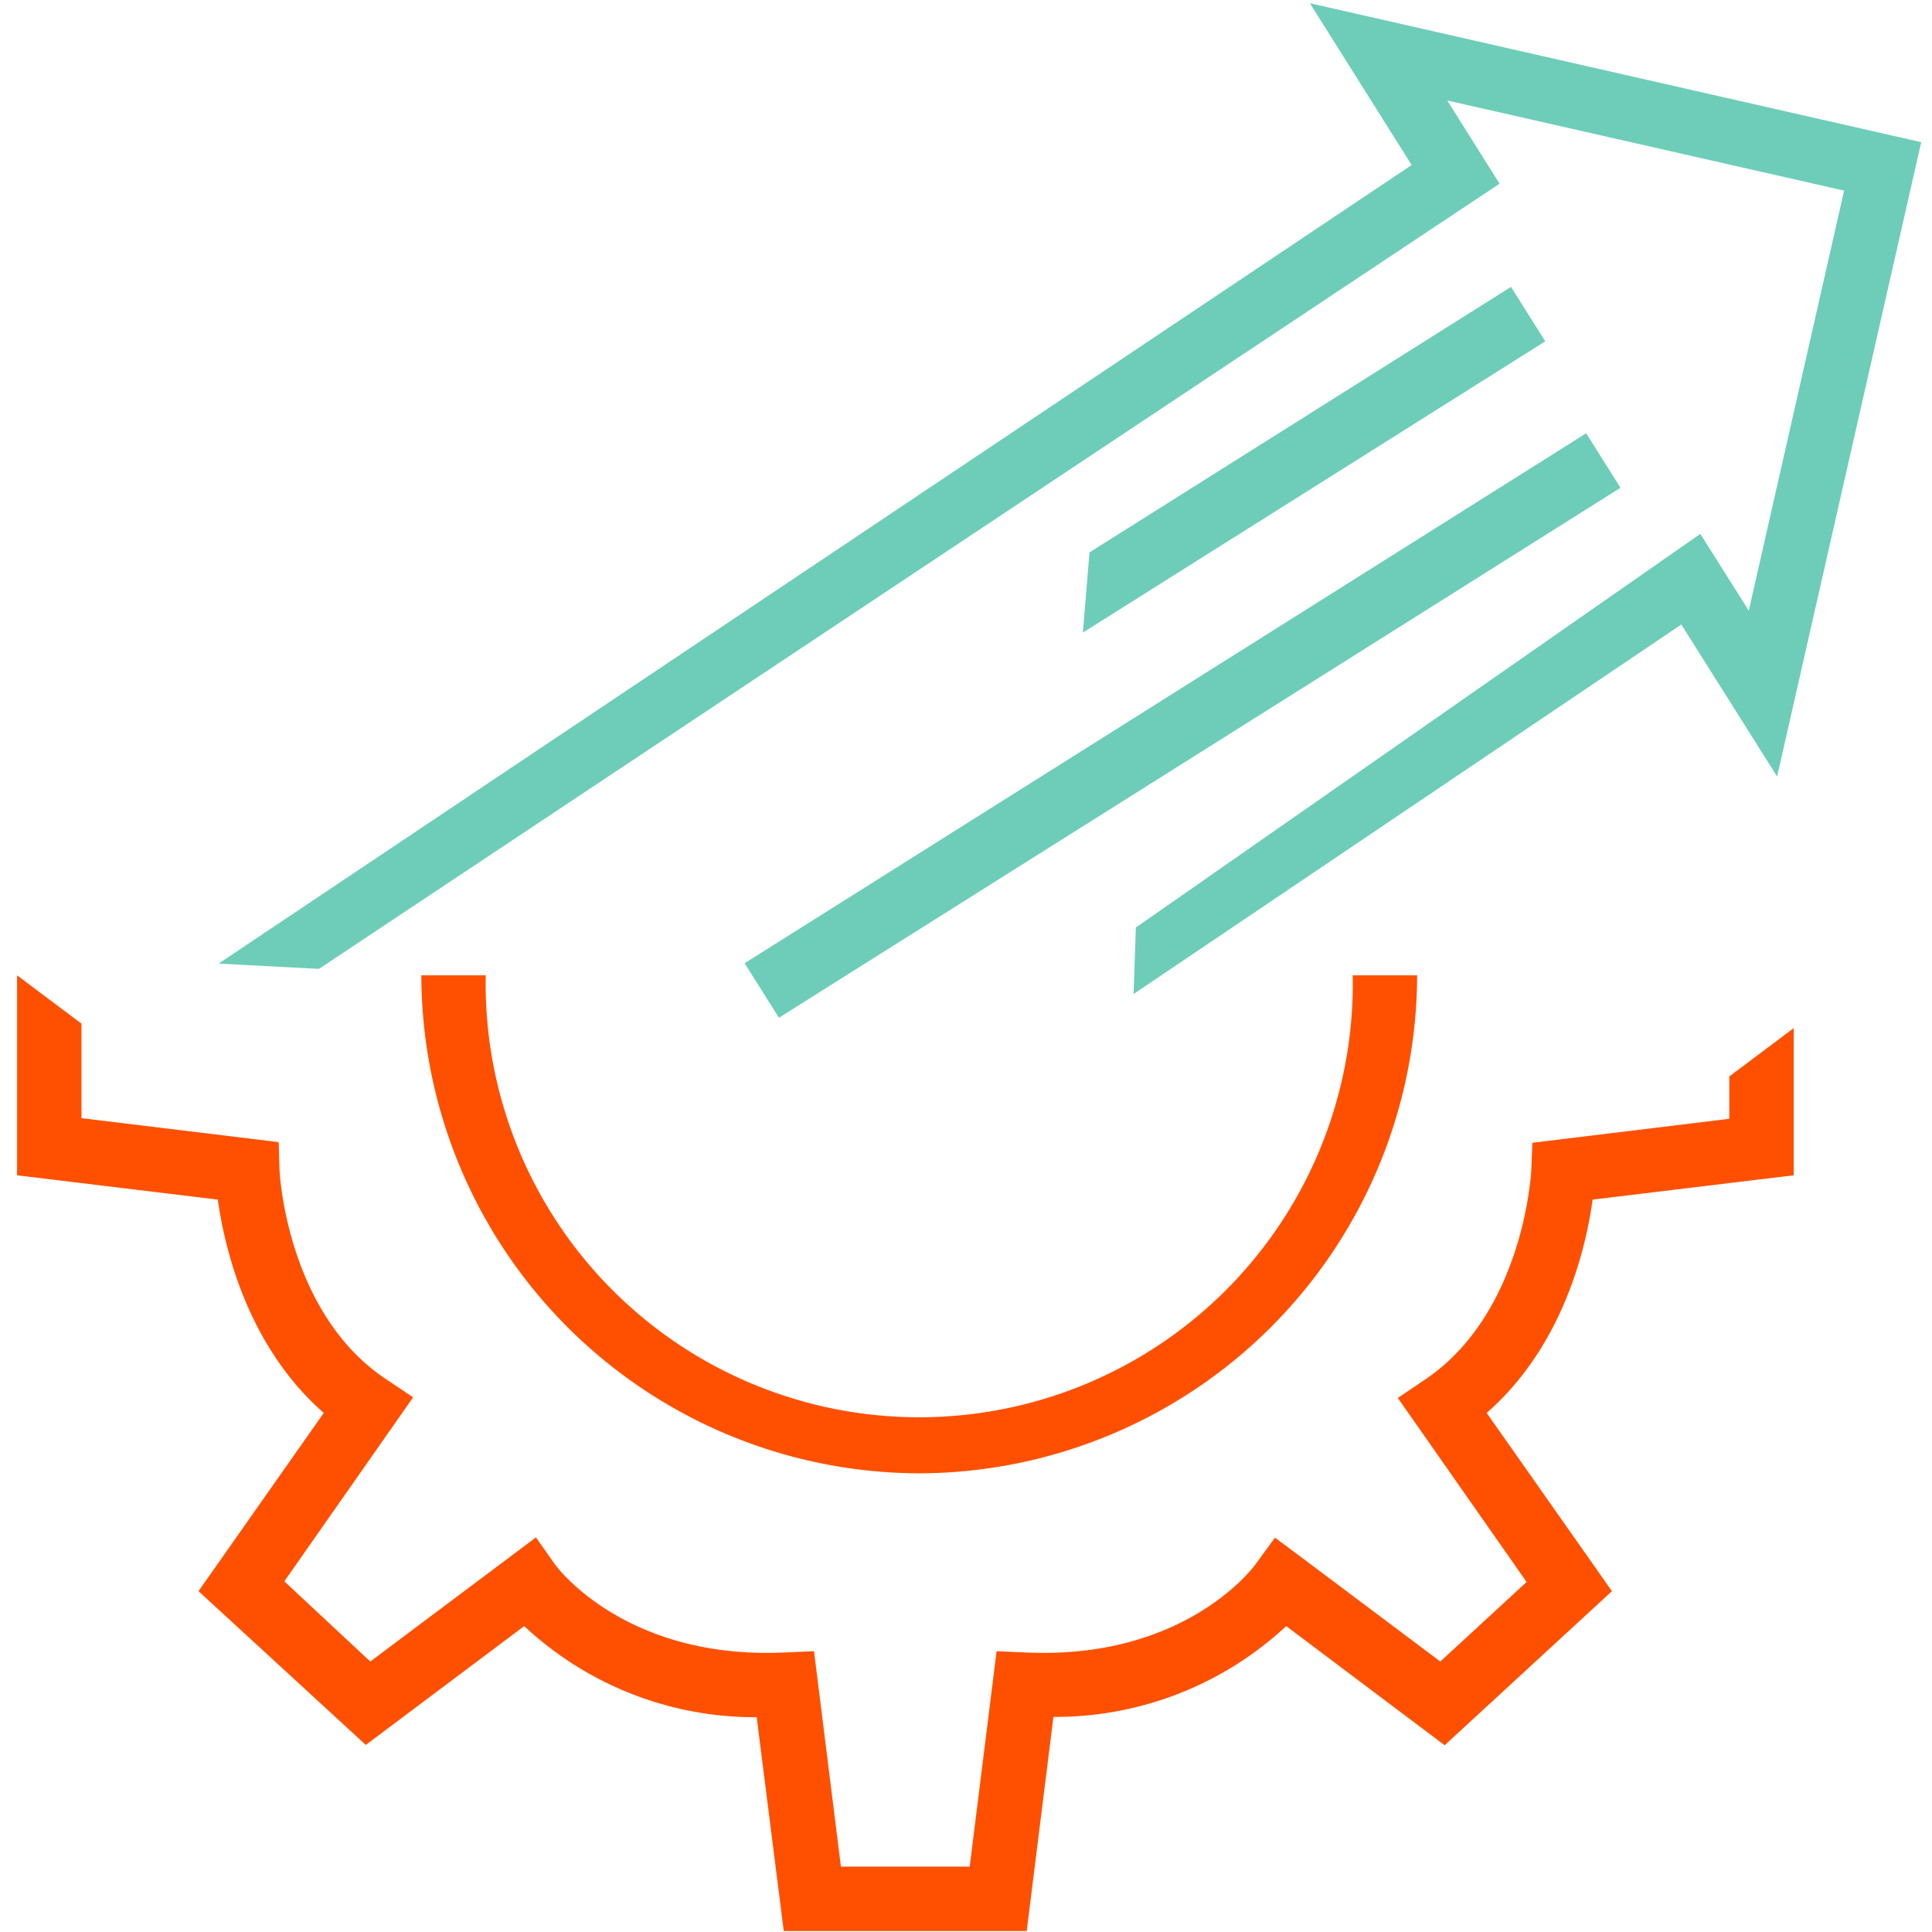 <svg id="Layer_1" data-name="Layer 1" xmlns="http://www.w3.org/2000/svg" viewBox="0 0 120 120"><defs><style>.cls-1{fill:#fe5000;}.cls-2{fill:#6dcdb8;}</style></defs><path class="cls-1" d="M63.77,119.94H48.68L47,106.66A21,21,0,0,1,32.56,101l-9.84,7.38L12.33,98.83l7.78-11.07c-4.76-4.17-6.17-10.29-6.58-13.25L1.06,73V60.58l4,3v5.87l12.25,1.49.05,1.71c0,.09.41,8.87,6.6,13l1.7,1.14-8,11.43L23,103.2l10.29-7.71,1.18,1.68c.17.23,4.42,5.91,14.24,5.47l1.85-.08,1.67,13.38h8l1.67-13.38,1.85.08c9.81.44,14.07-5.24,14.24-5.49l1.2-1.64,1.63,1.21,8.64,6.48,5.36-4.94-8-11.43,1.69-1.14c6.19-4.17,6.6-13,6.6-13l.07-1.71,12.23-1.49V66.86l4-3V73L98.92,74.51c-.41,3-1.82,9.08-6.58,13.25l7.78,11.07L89.73,108.4,79.89,101a21.06,21.06,0,0,1-14.46,5.64Z"/><path class="cls-1" d="M57.09,91.51A31,31,0,0,1,26.17,60.58h4a26.93,26.93,0,1,0,53.85,0h4A31,31,0,0,1,57.09,91.51Z"/><rect class="cls-2" x="42.56" y="43.06" width="61.77" height="4" transform="translate(-12.71 46.07) rotate(-32.2)"/><polygon class="cls-2" points="19.81 60.18 13.58 59.85 87.68 10.25 81.36 0.2 119.33 8.83 110.38 48.23 104.43 38.79 70.41 61.74 70.55 57.61 105.61 33.16 108.62 37.93 114.54 11.84 89.89 6.24 93.14 11.41 19.81 60.18"/><polygon class="cls-2" points="67.26 39.29 95.98 21.2 93.85 17.82 67.67 34.31 67.26 39.29"/></svg>